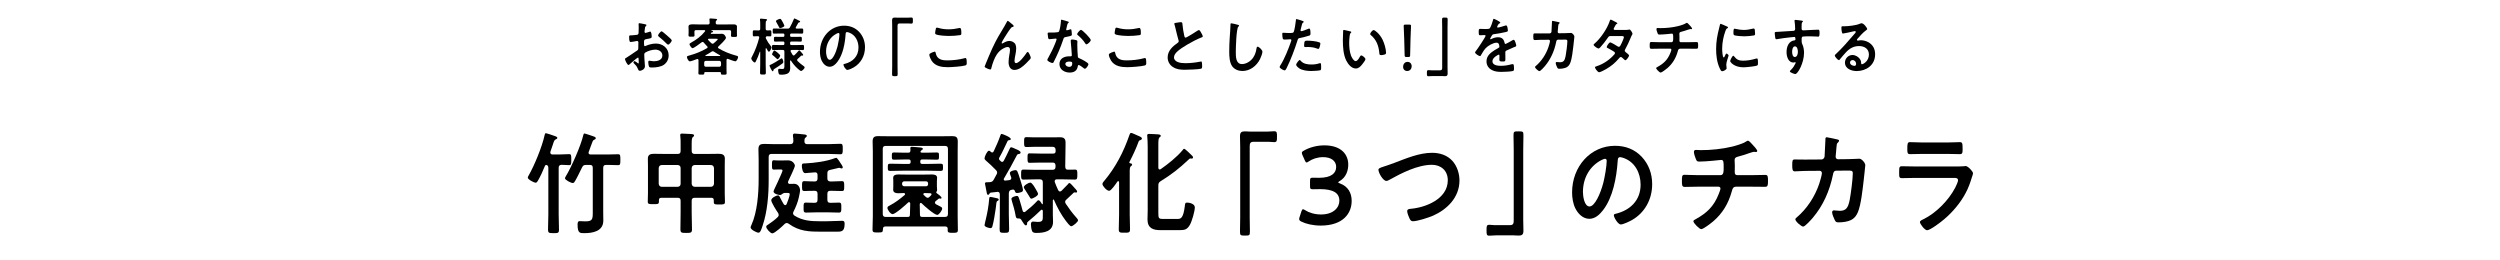 <svg width="720" height="75" viewBox="0 0 720 75" fill="none" xmlns="http://www.w3.org/2000/svg">
<g clip-path="url(#clip0_1684_143561)">
<path d="M534.564 18.36C534.564 17.802 534.112 17.298 533.526 17.298C533.157 17.298 532.806 17.586 532.806 18.018C532.806 18.666 533.609 18.972 534.112 18.972C534.43 18.972 534.564 18.648 534.564 18.36ZM536.12 6.696C536.79 6.696 537.761 8.064 537.761 8.37C537.761 8.496 537.577 8.604 537.393 8.748C536.455 9.45 535.752 10.278 534.965 11.16C534.898 11.232 534.798 11.358 534.798 11.466C534.798 11.61 534.932 11.7 535.082 11.7C535.149 11.7 535.233 11.682 535.3 11.664C535.518 11.61 535.769 11.592 535.986 11.592C536.656 11.592 537.443 11.808 538.045 12.132C539.351 12.852 540.037 14.058 540.037 15.624C540.037 18.81 537.409 20.466 534.714 20.466C533.325 20.466 531.349 19.854 531.349 18.018C531.349 16.776 532.371 15.84 533.492 15.84C534.363 15.84 535.25 16.344 535.719 17.118C535.97 17.532 536.02 17.802 536.02 18.27C536.037 18.396 536.087 18.504 536.221 18.504C536.656 18.504 538.246 17.55 538.246 15.732C538.246 13.986 536.874 13.266 535.417 13.266C533.894 13.266 532.739 13.896 531.667 15.03C531.015 15.714 530.412 16.452 529.809 17.19C529.759 17.262 529.709 17.316 529.625 17.316C529.274 17.316 528.42 16.308 528.42 16.02C528.42 15.804 528.671 15.606 528.822 15.48C530.546 13.878 532.488 11.646 534.028 9.828C534.162 9.684 534.463 9.36 534.463 9.18C534.463 9.018 534.312 8.964 534.178 8.964C534.095 8.964 533.877 9.018 533.777 9.036C533.375 9.144 531.015 9.666 530.747 9.666C530.379 9.666 530.328 8.316 530.328 8.01C530.328 7.596 530.345 7.56 530.847 7.56H531.249C532.32 7.56 534.513 7.308 535.484 6.894C535.668 6.822 535.936 6.696 536.12 6.696Z" fill="black"/>
<path d="M516.952 13.356C516.299 13.356 516.132 14.346 516.132 14.886C516.132 15.426 516.249 16.416 516.918 16.416C517.588 16.416 517.789 15.498 517.789 14.94C517.789 14.382 517.638 13.356 516.952 13.356ZM517.036 5.724C517.421 5.724 517.939 5.832 518.341 5.868C518.743 5.904 519.245 5.958 519.245 6.12C519.245 6.21 519.195 6.264 519.145 6.318C519.028 6.408 518.894 6.552 518.877 7.074C518.86 7.452 518.86 7.848 518.86 8.226C518.86 8.568 519.044 8.748 519.346 8.748C519.48 8.748 520.132 8.694 520.317 8.694C521.137 8.658 522.928 8.55 523.648 8.55C523.916 8.55 524.033 8.658 524.033 9.468C524.033 10.566 523.832 10.548 523.665 10.548C523.43 10.548 522.175 10.458 521.237 10.458C520.936 10.458 519.379 10.476 519.195 10.53C518.961 10.62 518.877 10.872 518.877 11.124V11.754C518.877 12.258 518.894 12.402 519.044 12.69C519.413 13.428 519.563 14.382 519.563 15.21C519.563 18.108 517.772 21.33 517.036 21.33C516.835 21.33 515.479 20.88 515.479 20.556C515.479 20.412 515.763 20.16 515.864 20.052C516.5 19.404 516.651 19.098 517.069 18.306C517.103 18.216 517.153 18.144 517.153 18.036C517.153 17.982 517.102 17.91 517.036 17.91C516.985 17.91 516.952 17.91 516.902 17.928C516.784 17.964 516.634 18.018 516.517 18.018C515.06 18.018 514.525 16.326 514.525 15.012C514.525 13.356 515.194 11.772 516.885 11.61C516.969 11.592 517.086 11.538 517.086 11.394C517.086 10.728 516.969 10.638 516.784 10.638C516.65 10.638 515.88 10.728 515.68 10.746C514.809 10.836 512.65 11.088 511.846 11.268C511.762 11.286 511.679 11.304 511.595 11.304C511.327 11.304 511.31 11.052 511.26 10.818C511.21 10.512 511.126 9.828 511.126 9.522C511.126 9.162 511.277 9.198 512.097 9.162C512.549 9.144 516.483 8.91 516.634 8.874C516.885 8.802 517.002 8.586 517.002 8.316C517.002 7.758 516.935 6.624 516.835 6.084C516.818 6.03 516.818 5.994 516.818 5.94C516.818 5.796 516.902 5.724 517.036 5.724Z" fill="black"/>
<path d="M499.197 16.056C499.297 16.056 499.364 16.146 499.414 16.218C500.134 17.172 500.837 17.478 501.959 17.478C503.214 17.478 504.436 17.262 505.642 16.902C505.725 16.866 505.893 16.83 505.993 16.83C506.261 16.83 506.295 17.262 506.295 18.18C506.295 18.396 506.311 18.72 506.094 18.846C505.625 19.116 502.796 19.386 502.126 19.386C499.414 19.386 498.293 17.874 498.293 17.586C498.293 17.334 498.879 16.056 499.197 16.056ZM499.582 8.262C499.699 8.262 499.883 8.316 500.017 8.352C500.703 8.514 501.507 8.622 502.21 8.622C503.047 8.622 503.934 8.478 504.754 8.262C504.838 8.244 504.955 8.208 505.056 8.208C505.29 8.208 505.357 8.424 505.391 8.64C505.424 8.964 505.457 9.288 505.457 9.612C505.457 9.99 505.458 10.134 505.139 10.206C504.47 10.35 503.03 10.458 502.327 10.458C501.808 10.458 499.749 10.35 499.398 10.098C499.214 9.972 499.23 9.594 499.23 9.396C499.23 8.532 499.314 8.262 499.582 8.262ZM495.564 6.858C495.698 6.858 497.104 7.506 497.339 7.614C497.473 7.668 497.673 7.74 497.673 7.92C497.673 8.028 497.606 8.046 497.439 8.154C497.154 8.316 497.088 8.478 496.92 8.928C496.334 10.53 495.983 12.33 495.983 14.04C495.983 14.382 496.05 16.56 496.435 16.56C496.585 16.56 496.82 16.038 496.887 15.858C496.987 15.624 497.088 15.426 497.238 15.426C497.406 15.426 497.841 15.804 497.841 16.002C497.841 16.164 497.171 17.802 497.171 18.612C497.171 18.792 497.221 19.206 497.238 19.368C497.255 19.458 497.272 19.566 497.272 19.638C497.272 20.088 496.317 20.52 495.966 20.52C495.681 20.52 495.48 20.124 495.263 19.638C494.476 17.928 494.242 16.002 494.242 14.112C494.242 12.006 494.577 10.17 495.095 8.154C495.179 7.848 495.263 7.56 495.313 7.254C495.347 7.092 495.38 6.858 495.564 6.858Z" fill="black"/>
<path d="M477.663 12.15H481.379C481.898 12.15 481.881 11.484 481.881 10.962C481.881 10.044 481.881 9.684 481.479 9.684C481.396 9.684 479.153 9.954 477.964 9.954C477.579 9.954 477.512 9.882 477.378 9.54C477.261 9.27 477.06 8.694 477.06 8.388C477.06 8.154 477.194 8.064 477.395 8.064C477.545 8.064 477.914 8.1 478.182 8.1C479.889 8.1 481.613 7.92 483.287 7.524C483.856 7.38 485.045 7.038 485.53 6.696C485.631 6.642 485.715 6.57 485.815 6.57C485.999 6.57 486.367 7.002 486.501 7.146C486.669 7.326 487.322 8.01 487.322 8.226C487.322 8.352 487.204 8.406 487.104 8.406C487.071 8.406 486.987 8.388 486.937 8.388C486.886 8.37 486.836 8.37 486.786 8.37C486.602 8.37 485.464 8.784 485.179 8.874C484.827 8.982 484.459 9.09 484.108 9.18C483.856 9.252 483.656 9.378 483.656 9.684C483.656 10.026 483.689 10.35 483.689 10.674C483.689 11.016 483.672 11.34 483.672 11.664C483.672 11.934 483.773 12.15 484.057 12.15H486.434C487.204 12.15 487.991 12.114 488.627 12.114C489.046 12.114 489.063 12.348 489.063 13.14C489.063 13.824 489.012 14.04 488.594 14.04C487.874 14.04 487.154 14.022 486.434 14.022H483.923C483.388 14.022 483.304 14.364 483.187 14.814C482.634 16.794 481.68 18.342 480.207 19.62C479.889 19.89 478.6 20.898 478.249 20.898C477.931 20.898 476.976 19.908 476.976 19.62C476.976 19.458 477.194 19.368 477.361 19.278C479.136 18.288 480.291 17.226 481.078 15.21C481.145 15.048 481.362 14.49 481.362 14.328C481.362 14.148 481.228 14.022 481.061 14.022H477.663C476.909 14.022 476.123 14.058 475.57 14.058C475.118 14.058 475.118 13.734 475.118 13.158C475.118 12.402 475.101 12.096 475.537 12.096C475.989 12.096 476.943 12.15 477.663 12.15Z" fill="black"/>
<path d="M465.039 8.622H468.102C468.437 8.622 468.839 8.604 469.124 8.532C469.174 8.514 469.241 8.496 469.291 8.496C469.575 8.496 470.161 9.432 470.161 9.72C470.161 9.828 470.111 9.9 470.061 9.99C469.86 10.314 469.776 10.512 469.642 10.872C469.174 12.024 468.638 13.14 468.052 14.22C467.985 14.328 467.935 14.436 467.935 14.58C467.935 14.814 468.086 14.922 468.236 15.048C468.437 15.21 469.174 15.75 469.174 15.984C469.174 16.29 468.42 17.352 468.102 17.352C468.002 17.352 467.918 17.28 467.851 17.208C467.617 16.992 467.399 16.812 467.165 16.596C467.064 16.506 466.947 16.416 466.797 16.416C466.562 16.416 466.378 16.668 466.227 16.848C465.19 18.09 463.934 19.116 462.578 19.89C462.21 20.106 460.904 20.808 460.553 20.808C460.117 20.808 459.347 19.656 459.347 19.404C459.347 19.188 459.632 19.134 460.067 18.99C461.808 18.396 463.599 17.19 464.855 15.75C464.972 15.624 465.106 15.48 465.106 15.3C465.106 15.12 465.022 15.012 464.905 14.922C464.52 14.652 463.65 14.166 463.231 13.95C463.064 13.878 462.729 13.752 462.729 13.554C462.729 13.302 463.382 12.204 463.75 12.204C464.035 12.204 465.575 13.158 465.909 13.374C466.01 13.428 466.11 13.482 466.227 13.482C466.546 13.482 466.696 13.14 467.148 12.186C467.165 12.132 467.198 12.042 467.249 11.934C467.416 11.556 467.684 10.926 467.684 10.746C467.684 10.368 467.249 10.386 466.998 10.386H463.8C463.398 10.386 463.281 10.53 463.064 10.854C462.511 11.682 461.557 12.906 460.887 13.626C460.753 13.77 460.553 13.968 460.352 13.968C460.05 13.968 458.962 13.212 458.962 12.906C458.962 12.762 459.113 12.636 459.213 12.564C460.887 11.178 462.896 8.244 463.583 6.102C463.633 5.958 463.7 5.652 463.884 5.652C464.018 5.652 464.353 5.832 464.821 6.084C464.972 6.156 465.809 6.552 465.809 6.696C465.809 6.804 465.725 6.858 465.642 6.894C465.39 7.002 465.374 7.056 465.139 7.488C465.072 7.614 464.989 7.776 464.872 7.974C464.821 8.082 464.738 8.226 464.738 8.352C464.738 8.532 464.888 8.604 465.039 8.622Z" fill="black"/>
<path d="M443.663 9.63L446.325 9.612C446.576 9.612 446.777 9.414 446.827 9.144C446.86 8.784 446.944 6.858 446.961 6.426C446.961 6.246 446.944 6.012 447.178 6.012C447.279 6.012 448.752 6.318 448.919 6.372C449.02 6.39 449.171 6.444 449.171 6.57C449.171 6.678 449.053 6.804 448.986 6.876C448.786 7.074 448.802 7.092 448.752 7.65C448.719 7.902 448.618 8.982 448.618 9.162C448.618 9.414 448.786 9.576 449.02 9.576L450.627 9.558C451.112 9.558 452.452 9.486 452.468 9.486C452.837 9.486 453.423 10.17 453.423 10.53C453.423 10.71 453.188 12.708 453.155 13.05C452.987 14.436 452.736 16.938 452.217 18.162C451.765 19.224 451.079 19.566 450.041 19.728C449.723 19.782 449.371 19.8 449.07 19.8C448.735 19.8 448.635 19.728 448.484 19.44C448.334 19.152 448.049 18.486 448.049 18.18C448.049 17.982 448.149 17.856 448.35 17.856C448.518 17.856 448.903 17.928 449.304 17.928C450.292 17.928 450.644 17.442 450.895 16.164C451.079 15.21 451.397 12.798 451.397 11.862C451.397 11.376 451.163 11.412 450.409 11.412L448.719 11.43C448.3 11.43 448.233 11.808 448.183 12.078C447.647 14.706 446.593 17.082 444.902 19.08C444.667 19.35 443.663 20.484 443.362 20.484C443.044 20.484 442.09 19.638 442.09 19.314C442.09 19.17 442.223 19.08 442.324 18.99C443.948 17.622 445.253 15.642 445.956 13.554C446.074 13.212 446.392 12.132 446.392 11.826C446.392 11.61 446.241 11.448 446.04 11.448L443.68 11.466C443.228 11.466 442.223 11.538 442.006 11.538C441.638 11.538 441.587 11.25 441.587 10.548C441.587 9.774 441.621 9.612 441.989 9.612C442.542 9.612 443.111 9.63 443.663 9.63Z" fill="black"/>
<path d="M430.221 5.418C430.372 5.418 432.096 6.246 432.096 6.516C432.096 6.624 431.979 6.696 431.895 6.732C431.627 6.84 431.56 6.93 431.342 7.344C431.292 7.434 431.175 7.65 431.175 7.758C431.175 7.884 431.259 7.938 431.359 7.938C431.694 7.938 432.949 7.56 433.301 7.434C433.418 7.38 433.602 7.326 433.72 7.326C434.004 7.326 434.088 7.614 434.138 7.866C434.188 8.1 434.272 8.586 434.272 8.838C434.272 9.144 433.736 9.216 433.385 9.288C432.33 9.522 431.275 9.72 430.221 9.846C429.953 9.882 429.886 9.918 429.719 10.134C429.618 10.278 429.15 11.052 429.15 11.178C429.15 11.25 429.216 11.304 429.283 11.304C429.384 11.304 429.501 11.25 429.585 11.196C430.154 10.926 430.79 10.728 431.409 10.728C432.481 10.728 433.1 11.214 433.318 12.348C433.351 12.51 433.401 12.654 433.569 12.654C433.77 12.654 435.26 11.79 435.527 11.628C435.645 11.574 435.829 11.448 435.963 11.448C436.281 11.448 436.682 12.834 436.682 13.14C436.682 13.356 436.498 13.428 436.18 13.536C436.113 13.572 436.03 13.59 435.946 13.626C435.276 13.896 434.623 14.202 433.971 14.508C433.669 14.634 433.535 14.742 433.535 15.102V15.336C433.535 15.894 433.552 16.434 433.552 16.992C433.552 17.64 433.468 17.712 432.832 17.712C432.112 17.712 431.811 17.676 431.811 17.208C431.811 16.812 431.845 16.416 431.845 16.038C431.845 15.876 431.794 15.732 431.627 15.732C431.543 15.732 429.819 16.524 429.819 17.64C429.819 18.846 431.443 18.954 432.246 18.954C433.368 18.954 434.272 18.792 435.36 18.504C435.46 18.486 435.578 18.468 435.695 18.468C435.912 18.468 436.03 18.666 436.03 19.692C436.03 20.232 436.013 20.376 435.645 20.466C435.008 20.628 433.15 20.7 432.431 20.7C431.476 20.7 430.673 20.646 429.786 20.232C428.764 19.746 428.112 18.882 428.112 17.658C428.112 16.038 429.334 15.156 430.489 14.418C430.824 14.202 431.175 14.004 431.527 13.824C431.694 13.734 431.828 13.626 431.828 13.41C431.828 13.284 431.778 13.032 431.744 12.906C431.66 12.51 431.393 12.294 431.008 12.294C430.07 12.294 428.53 13.158 427.877 13.878C427.392 14.4 426.823 15.336 426.471 15.984C426.421 16.074 426.354 16.164 426.237 16.164C425.935 16.164 424.814 15.444 424.814 15.12C424.814 14.976 424.948 14.832 425.031 14.724C425.416 14.274 427.844 10.656 427.844 10.314C427.844 10.152 427.71 10.098 427.476 10.098C427.208 10.098 426.823 10.152 426.304 10.152C425.935 10.152 425.868 10.062 425.868 9.144C425.868 8.424 425.935 8.316 426.354 8.316C426.639 8.316 427.074 8.352 427.559 8.352H428.045C428.48 8.352 428.932 8.334 429.083 8.118C429.367 7.722 429.869 6.318 429.987 5.796C430.02 5.598 430.053 5.418 430.221 5.418Z" fill="black"/>
<path d="M415.35 21.906H412.487C412.086 21.906 411.717 21.96 411.383 21.96C410.947 21.96 410.947 21.708 410.947 21.132C410.947 20.448 410.931 20.196 411.399 20.196C411.684 20.196 411.968 20.25 412.253 20.25H414.747C415.283 20.25 415.35 19.962 415.35 19.458V7.992C415.35 7.236 415.316 6.48 415.316 5.724C415.316 5.076 415.4 5.058 416.12 5.058C416.89 5.058 416.923 5.094 416.923 5.778C416.923 6.516 416.89 7.254 416.89 7.992V19.386C416.89 19.98 416.923 20.556 416.923 21.15C416.923 21.78 416.689 21.942 416.137 21.942C415.869 21.942 415.601 21.906 415.35 21.906Z" fill="black"/>
<path d="M405.604 16.416H405.052C404.633 16.416 404.55 16.326 404.533 15.876L404.416 11.322C404.382 10.242 404.265 7.83 404.265 7.47C404.265 7.164 404.365 7.092 404.734 7.092H405.906C406.274 7.092 406.374 7.164 406.374 7.47C406.374 7.83 406.257 10.242 406.224 11.43L406.123 15.876C406.106 16.326 406.023 16.416 405.604 16.416ZM405.387 17.82C406.056 17.82 406.558 18.324 406.558 19.062C406.558 19.8 406.106 20.448 405.253 20.448C404.583 20.448 404.098 19.962 404.098 19.26C404.098 18.468 404.566 17.82 405.387 17.82Z" fill="black"/>
<path d="M394.61 9.792C394.61 9.45 395.279 8.658 395.614 8.658C395.982 8.658 397.388 9.792 398.192 11.448C398.661 12.402 399.18 14.112 399.18 15.192C399.18 15.534 399.012 15.624 398.728 15.714C398.46 15.804 398.075 15.876 397.79 15.876C397.254 15.876 397.271 15.624 397.238 15.192C397.037 13.086 396.351 11.376 394.76 10.062C394.66 9.99 394.61 9.918 394.61 9.792ZM387.06 8.622C387.277 8.622 388.516 8.964 388.801 9.018C388.935 9.054 389.169 9.09 389.169 9.27C389.169 9.378 389.102 9.414 389.002 9.504C388.767 9.702 388.751 10.062 388.7 10.368C388.617 10.998 388.566 11.628 388.566 12.276C388.566 13.482 388.667 14.904 389.102 16.038C389.303 16.542 389.855 17.604 390.441 17.604C390.91 17.604 391.395 16.812 391.596 16.416C391.697 16.236 391.831 15.966 392.048 15.966C392.4 15.966 393.254 16.704 393.254 17.028C393.254 17.37 392.5 18.306 392.266 18.594C391.781 19.188 391.262 19.728 390.475 19.728C389.236 19.728 388.265 18.522 387.713 17.424C386.876 15.732 386.742 13.464 386.742 11.556C386.742 11.268 386.792 8.982 386.825 8.82C386.842 8.676 386.943 8.622 387.06 8.622Z" fill="black"/>
<path d="M374.327 17.28C374.445 17.28 374.562 17.442 374.629 17.532C375.365 18.414 376.638 18.576 377.659 18.576C378.529 18.576 379.216 18.486 380.036 18.216C380.086 18.198 380.153 18.18 380.203 18.18C380.488 18.18 380.488 18.594 380.488 19.314C380.488 19.674 380.504 20.088 380.304 20.214C380.002 20.358 378.111 20.448 377.692 20.448C376.587 20.448 375.047 20.304 374.11 19.638C373.842 19.44 373.29 18.99 373.29 18.612C373.29 18.342 374.06 17.28 374.327 17.28ZM375.583 13.158C375.583 11.61 375.884 11.718 376.671 11.718C377.558 11.718 379.199 11.88 380.036 12.222C380.186 12.276 380.27 12.384 380.27 12.582C380.27 12.852 380.069 13.59 379.952 13.842C379.885 14.004 379.818 14.076 379.651 14.076C379.534 14.076 379.416 14.04 379.299 13.986C378.462 13.644 377.542 13.536 376.638 13.536C376.42 13.536 376.219 13.554 376.001 13.554C375.667 13.554 375.583 13.464 375.583 13.158ZM373.39 5.49C373.541 5.49 374.646 5.85 374.863 5.922C375.014 5.976 375.483 6.102 375.483 6.3C375.483 6.39 375.382 6.444 375.332 6.48C375.081 6.642 375.064 6.714 374.947 7.11C374.897 7.308 374.545 8.622 374.545 8.712C374.545 8.874 374.662 8.982 374.796 8.982C375.097 8.982 376.403 8.46 376.738 8.316C376.855 8.262 376.972 8.226 377.09 8.226C377.424 8.226 377.424 9.324 377.424 9.594C377.424 9.9 377.391 10.152 377.106 10.242C376.286 10.53 375.215 10.764 374.361 10.944C373.875 11.052 373.825 11.142 373.675 11.646C372.921 14.076 371.683 17.352 370.561 19.584C370.343 20.016 370.209 20.268 369.958 20.268C369.69 20.268 368.535 19.692 368.535 19.296C368.535 19.116 368.72 18.846 368.82 18.702C369.875 17.082 371.13 13.95 371.783 12.042C371.816 11.934 371.917 11.664 371.917 11.574C371.917 11.394 371.783 11.304 371.616 11.304C371.381 11.304 370.645 11.394 370.126 11.394C369.791 11.394 369.523 11.412 369.423 11.07C369.356 10.836 369.289 10.026 369.289 9.756C369.289 9.558 369.339 9.432 369.54 9.432C369.69 9.432 370.394 9.504 371.113 9.504C372.185 9.504 372.436 9.486 372.586 9.216C372.787 8.856 373.189 6.462 373.206 5.94C373.223 5.67 373.223 5.49 373.39 5.49Z" fill="black"/>
<path d="M354.623 6.714C354.907 6.714 356.18 7.038 356.515 7.146C356.632 7.164 356.849 7.236 356.849 7.398C356.849 7.524 356.749 7.578 356.648 7.668C356.063 8.136 355.912 13.842 355.912 14.868C355.912 16.272 355.878 18.45 357.686 18.45C358.892 18.45 360.097 17.694 360.833 16.704C361.386 15.93 361.721 15.012 361.855 14.04C361.905 13.752 361.938 13.446 362.189 13.446C362.558 13.446 363.579 14.364 363.579 14.904C363.579 15.408 363.127 16.542 362.892 17.01C361.888 19.026 359.98 20.448 357.803 20.448C356.699 20.448 355.544 20.016 354.857 19.062C354.104 17.982 354.02 16.236 354.02 14.922C354.02 13.5 354.07 12.078 354.171 10.656C354.221 9.828 354.372 8.1 354.372 7.362V7.164C354.372 6.894 354.389 6.714 354.623 6.714Z" fill="black"/>
<path d="M338.193 6.84C338.193 6.57 338.745 6.57 339.281 6.48C339.532 6.444 339.817 6.39 340.084 6.39C340.553 6.39 340.52 6.66 340.553 7.074C340.653 8.154 340.838 9.234 341.072 10.296C341.122 10.53 341.172 10.836 341.457 10.836C341.758 10.836 344.437 9.144 344.872 8.838C345.006 8.766 345.157 8.658 345.307 8.658C345.525 8.658 345.809 9.198 345.91 9.378C346.044 9.612 346.395 10.224 346.395 10.476C346.395 10.656 346.211 10.71 346.077 10.764C344.872 11.196 343.081 12.168 341.942 12.834C341.055 13.356 339.632 14.238 338.929 14.958C338.494 15.408 338.109 15.894 338.109 16.578C338.109 17.226 338.695 17.676 339.214 17.874C339.917 18.144 340.704 18.198 341.44 18.198C342.846 18.198 344.453 18 345.809 17.73C345.86 17.712 345.91 17.712 345.96 17.712C346.194 17.712 346.211 18.45 346.211 18.828V19.044C346.211 19.512 346.194 19.71 345.86 19.8C345.224 19.98 342.06 20.088 341.256 20.088C340.017 20.088 338.929 20.016 337.824 19.314C336.887 18.738 336.284 17.73 336.284 16.542C336.284 14.58 337.791 13.302 339.18 12.33C339.348 12.204 339.465 12.078 339.465 11.862C339.465 11.718 339.448 11.646 339.398 11.538C339.197 10.89 338.728 8.982 338.561 8.244C338.461 7.83 338.377 7.434 338.243 7.056C338.226 6.984 338.193 6.912 338.193 6.84Z" fill="black"/>
<path d="M319.34 15.732C319.34 15.282 320.847 14.868 320.863 14.868C321.081 14.868 321.131 15.03 321.165 15.21C321.516 17.118 322.939 17.388 324.513 17.388C326.12 17.388 327.944 17.19 329.501 16.758C329.568 16.74 329.685 16.704 329.752 16.704C330.003 16.704 330.121 17.01 330.121 18.18C330.121 18.522 330.037 18.738 329.719 18.846C328.832 19.134 325.701 19.35 324.697 19.35C322.956 19.35 321.081 19.116 319.993 17.478C319.742 17.082 319.34 16.218 319.34 15.732ZM321.014 9.522C321.014 9.306 321.098 8.838 321.148 8.586C321.198 8.28 321.232 7.956 321.55 7.956C321.684 7.956 321.901 8.028 322.035 8.064C322.956 8.334 323.91 8.442 324.881 8.442C325.902 8.442 326.906 8.316 327.911 8.082C327.961 8.064 328.061 8.046 328.128 8.046C328.547 8.046 328.564 8.856 328.564 9.594C328.564 10.026 328.48 10.062 328.095 10.134C327.174 10.278 326.002 10.35 325.065 10.35C324.144 10.35 322.069 10.26 321.248 9.9C321.098 9.828 321.014 9.72 321.014 9.522Z" fill="black"/>
<path d="M307.948 17.73C307.547 17.73 306.827 17.838 306.827 18.414C306.827 18.972 307.496 19.26 307.932 19.26C308.534 19.26 308.802 18.918 308.802 18.288C308.802 17.928 308.785 17.73 307.948 17.73ZM308.769 11.376C309.087 11.376 309.656 11.484 309.957 11.556C310.141 11.61 310.292 11.718 310.292 11.934C310.292 11.97 310.258 12.51 310.258 12.888C310.258 13.41 310.342 16.002 310.426 16.38C310.476 16.65 310.694 16.722 310.945 16.83C310.995 16.848 311.062 16.884 311.112 16.902C311.497 17.064 313.472 18.054 313.472 18.486C313.472 18.774 312.853 19.8 312.435 19.8C312.267 19.8 312.117 19.638 311.999 19.548C311.748 19.35 310.928 18.72 310.66 18.72C310.476 18.72 310.409 18.972 310.392 19.134C310.191 20.448 309.204 20.898 308.065 20.898C306.71 20.898 305.119 20.124 305.119 18.45C305.119 16.794 306.576 16.218 307.898 16.218H308.333C308.534 16.218 308.685 16.128 308.685 15.912C308.685 15.336 308.434 12.726 308.384 12.024C308.384 11.934 308.367 11.862 308.367 11.772C308.367 11.484 308.517 11.376 308.769 11.376ZM311.33 8.604C311.748 8.604 314.142 11.07 314.142 11.538C314.142 11.97 313.188 12.78 312.887 12.78C312.719 12.78 312.602 12.582 312.518 12.456C311.999 11.61 311.179 10.746 310.426 10.134C310.359 10.08 310.208 9.972 310.208 9.846C310.208 9.594 310.978 8.604 311.33 8.604ZM305.705 5.67C305.889 5.67 307.279 6.102 307.547 6.192C307.63 6.228 307.814 6.282 307.814 6.408C307.814 6.534 307.697 6.606 307.547 6.732C307.413 6.858 307.295 7.488 307.245 7.686C307.195 7.83 307.061 8.406 307.061 8.496C307.061 8.622 307.128 8.73 307.245 8.73C307.362 8.73 308.049 8.514 308.199 8.46C308.25 8.442 308.317 8.424 308.367 8.424C308.568 8.424 308.584 8.748 308.618 8.964C308.651 9.216 308.702 9.666 308.702 9.918C308.702 10.314 308.501 10.35 306.961 10.656C306.358 10.764 306.375 10.89 306.174 11.484C305.437 13.698 304.483 15.84 303.445 17.892C303.345 18.072 303.295 18.144 303.11 18.144C302.742 18.144 301.621 17.622 301.621 17.244C301.621 17.082 301.838 16.74 301.922 16.596C302.608 15.39 303.412 13.734 303.914 12.438C303.998 12.24 304.299 11.484 304.299 11.34C304.299 11.232 304.215 11.106 304.065 11.106C303.931 11.106 302.642 11.286 302.257 11.286C301.972 11.286 301.905 11.124 301.838 10.71C301.805 10.494 301.721 9.846 301.721 9.666C301.721 9.432 301.838 9.378 302.022 9.378H302.792C303.362 9.378 303.947 9.36 304.517 9.288C304.734 9.252 304.885 9.234 305.019 9C305.27 8.55 305.554 6.552 305.554 5.976C305.554 5.85 305.554 5.67 305.705 5.67Z" fill="black"/>
<path d="M283.874 18.396C284.494 16.884 285.113 15.372 285.799 13.878C287.038 11.232 287.825 9.954 289.298 7.524C289.549 7.092 289.767 6.714 289.984 6.282C290.035 6.192 290.118 6.012 290.236 6.012C290.386 6.012 291.006 6.552 291.173 6.696C291.34 6.822 291.943 7.272 291.943 7.47C291.943 7.668 291.792 7.74 291.642 7.758C291.458 7.794 291.34 7.848 291.206 7.992C290.872 8.388 290.436 9.036 290.152 9.468C289.917 9.81 288.461 12.096 288.461 12.348C288.461 12.438 288.545 12.528 288.628 12.528C288.729 12.528 288.846 12.456 288.93 12.402C289.482 12.078 290.068 11.79 290.704 11.79C291.374 11.79 292.194 12.168 292.479 12.852C292.613 13.194 292.663 13.608 292.663 13.986C292.663 14.58 292.546 15.156 292.445 15.732C292.345 16.218 292.177 17.028 292.177 17.496C292.177 17.802 292.278 18.18 292.613 18.18C293.55 18.18 295.14 16.002 295.659 15.21C295.743 15.102 295.86 14.958 295.994 14.958C296.295 14.958 296.865 16.38 296.865 16.632C296.865 16.776 296.764 16.92 296.68 17.028C296.295 17.442 295.91 17.856 295.509 18.252C294.588 19.152 293.45 20.142 292.144 20.142C290.955 20.142 290.47 19.044 290.47 17.91C290.47 17.208 290.57 16.506 290.687 15.822C290.771 15.336 290.872 14.85 290.872 14.364C290.872 13.896 290.721 13.536 290.236 13.536C289.75 13.536 289.198 13.788 288.796 14.04C288.093 14.454 287.557 14.976 287.088 15.678C286.419 16.65 285.833 18.288 285.548 19.458C285.498 19.692 285.465 20.016 285.18 20.016C284.912 20.016 283.573 19.494 283.573 19.188C283.573 19.17 283.858 18.432 283.874 18.396Z" fill="black"/>
<path d="M267.643 15.732C267.643 15.282 269.149 14.868 269.166 14.868C269.384 14.868 269.434 15.03 269.467 15.21C269.819 17.118 271.242 17.388 272.815 17.388C274.423 17.388 276.247 17.19 277.804 16.758C277.871 16.74 277.988 16.704 278.055 16.704C278.306 16.704 278.423 17.01 278.423 18.18C278.423 18.522 278.34 18.738 278.022 18.846C277.134 19.134 274.004 19.35 273 19.35C271.259 19.35 269.384 19.116 268.296 17.478C268.045 17.082 267.643 16.218 267.643 15.732ZM269.317 9.522C269.317 9.306 269.401 8.838 269.451 8.586C269.501 8.28 269.534 7.956 269.852 7.956C269.986 7.956 270.204 8.028 270.338 8.064C271.259 8.334 272.213 8.442 273.184 8.442C274.205 8.442 275.209 8.316 276.214 8.082C276.264 8.064 276.364 8.046 276.431 8.046C276.85 8.046 276.867 8.856 276.867 9.594C276.867 10.026 276.783 10.062 276.398 10.134C275.477 10.278 274.305 10.35 273.368 10.35C272.447 10.35 270.371 10.26 269.551 9.9C269.4 9.828 269.317 9.72 269.317 9.522Z" fill="black"/>
<path d="M258.509 5.094H261.372C261.757 5.094 262.125 5.04 262.46 5.04C262.928 5.04 262.912 5.31 262.912 5.904C262.912 6.57 262.912 6.804 262.443 6.804C262.158 6.804 261.874 6.75 261.606 6.75H259.095C258.559 6.75 258.492 7.038 258.492 7.542V19.008C258.492 19.746 258.526 20.502 258.526 21.24C258.526 21.924 258.459 21.942 257.722 21.942C256.969 21.942 256.919 21.906 256.919 21.222C256.919 20.484 256.952 19.746 256.952 19.008V7.614C256.952 7.02 256.919 6.444 256.919 5.85C256.919 5.22 257.153 5.058 257.722 5.058C257.973 5.058 258.241 5.094 258.509 5.094Z" fill="black"/>
<path d="M241.487 9.504C241.353 9.504 241.051 9.63 240.917 9.702C239.009 10.674 237.904 12.6 237.904 14.886C237.904 15.552 238.122 17.226 238.976 17.226C239.813 17.226 240.75 15.174 241.219 13.338C241.436 12.474 241.754 10.692 241.754 9.828C241.754 9.648 241.671 9.504 241.487 9.504ZM243.094 7.398C244.734 7.398 246.241 7.92 247.429 9.18C248.551 10.386 249.12 11.898 249.12 13.608C249.12 16.11 247.898 18.252 245.856 19.422C245.471 19.638 244.433 20.142 244.031 20.142C243.596 20.142 242.909 19.026 242.909 18.63C242.909 18.45 243.161 18.414 243.328 18.378C245.521 17.82 247.245 16.272 247.245 13.698C247.245 11.772 246.308 10.044 244.567 9.396C244.416 9.342 244.081 9.234 243.931 9.234C243.546 9.234 243.546 9.63 243.529 9.936C243.345 12.564 242.759 15.768 241.152 17.838C240.599 18.558 239.863 19.224 238.942 19.224C237.921 19.224 237.117 18.432 236.665 17.514C236.297 16.776 236.146 15.804 236.146 14.958C236.146 10.746 239.143 7.398 243.094 7.398Z" fill="black"/>
<path d="M225.589 17.838C225.589 18.09 225.472 18.18 225.304 18.306C224.551 18.882 223.898 19.296 223.078 19.818C222.793 19.998 222.76 20.034 222.743 20.286C222.743 20.394 222.643 20.538 222.542 20.538C222.291 20.538 221.622 19.062 221.622 18.9C221.622 18.792 221.705 18.738 221.789 18.702C222.492 18.432 224.216 17.388 224.903 16.902C224.97 16.866 225.036 16.794 225.103 16.794C225.371 16.794 225.589 17.514 225.589 17.838ZM224.702 16.002C224.702 16.236 224.216 17.046 223.948 17.046C223.831 17.046 223.731 16.938 223.53 16.758C223.212 16.47 222.86 16.11 222.475 15.84C222.392 15.786 222.358 15.75 222.358 15.642C222.358 15.462 222.777 14.544 223.028 14.544C223.145 14.544 223.446 14.778 223.664 14.94C223.731 14.976 223.781 15.03 223.814 15.048C224.015 15.228 224.702 15.786 224.702 16.002ZM225.907 7.434C225.907 7.74 224.886 8.1 224.668 8.1C224.501 8.1 224.4 7.92 224.199 7.506C224.066 7.236 223.865 6.858 223.58 6.372C223.547 6.3 223.463 6.174 223.463 6.102C223.463 5.778 224.484 5.418 224.685 5.418C224.919 5.418 225.17 5.904 225.438 6.39C225.673 6.84 225.907 7.29 225.907 7.434ZM228.251 15.768C228.334 15.876 228.418 15.984 228.569 15.984C228.686 15.984 228.753 15.93 228.853 15.84C229.238 15.462 229.623 15.084 229.975 14.652C230.025 14.598 230.109 14.49 230.192 14.49C230.276 14.49 230.393 14.616 230.577 14.832C230.695 14.976 230.845 15.156 230.979 15.3C231.18 15.534 231.331 15.696 231.331 15.84C231.331 15.948 231.247 16.02 231.163 16.02C231.13 16.02 231.08 16.002 231.063 16.002C231.013 15.984 230.962 15.984 230.929 15.984C230.845 15.984 230.745 16.02 230.695 16.074C230.36 16.416 230.075 16.686 229.74 16.956C229.657 17.046 229.573 17.136 229.573 17.28C229.573 17.406 229.64 17.496 229.707 17.586C230.226 18.072 230.711 18.522 231.297 18.918C231.448 19.026 231.732 19.188 231.732 19.404C231.732 19.746 231.029 20.448 230.695 20.448C230.51 20.448 229.841 19.872 229.673 19.71C228.987 19.098 228.301 18.27 227.799 17.46C227.765 17.424 227.732 17.388 227.681 17.388C227.598 17.388 227.564 17.478 227.547 17.568V18.648C227.547 18.954 227.581 19.26 227.581 19.566C227.581 20.088 227.481 20.682 227.079 21.006C226.51 21.474 225.622 21.51 224.936 21.51C224.735 21.51 224.417 21.51 224.3 21.276C224.183 21.042 224.099 20.502 224.099 20.232C224.099 19.98 224.216 19.818 224.451 19.818C224.518 19.818 224.651 19.818 224.735 19.836C224.919 19.854 225.103 19.872 225.237 19.872C225.89 19.872 225.907 19.674 225.907 18.774V14.886C225.907 14.526 225.773 14.382 225.438 14.382H224.467C223.881 14.382 223.279 14.418 222.693 14.418C222.308 14.418 222.325 14.184 222.325 13.68C222.325 13.14 222.325 12.942 222.71 12.942C223.296 12.942 223.881 12.978 224.467 12.978H225.505C225.79 12.978 225.907 12.852 225.907 12.564V12.384C225.907 12.078 225.79 11.952 225.505 11.952H224.903C224.35 11.952 223.798 11.988 223.245 11.988C222.877 11.988 222.894 11.754 222.894 11.286C222.894 10.8 222.877 10.602 223.262 10.602C223.814 10.602 224.35 10.62 224.903 10.62H225.505C225.79 10.62 225.907 10.494 225.907 10.206V10.062C225.907 9.774 225.79 9.648 225.505 9.648H224.702C224.116 9.648 223.513 9.684 222.911 9.684C222.525 9.684 222.542 9.486 222.542 8.928C222.542 8.388 222.542 8.208 222.911 8.208C223.513 8.208 224.116 8.244 224.702 8.244H226.811C227.146 8.244 227.296 8.19 227.481 7.884C227.832 7.308 228.334 6.228 228.585 5.598C228.636 5.454 228.669 5.31 228.82 5.31C228.903 5.31 229.891 5.814 230.058 5.904C230.293 6.012 230.444 6.084 230.444 6.228C230.444 6.39 230.31 6.408 230.092 6.462C229.992 6.48 229.925 6.57 229.874 6.66C229.623 7.038 229.422 7.452 229.205 7.848C229.171 7.902 229.155 7.938 229.155 8.01C229.155 8.172 229.288 8.226 229.422 8.244C229.941 8.244 230.444 8.208 230.962 8.208C231.347 8.208 231.331 8.424 231.331 8.946C231.331 9.468 231.347 9.684 230.962 9.684C230.36 9.684 229.757 9.648 229.155 9.648H227.949C227.665 9.648 227.547 9.774 227.547 10.062V10.206C227.547 10.494 227.665 10.62 227.949 10.62H228.937C229.473 10.62 230.025 10.602 230.561 10.602C230.946 10.602 230.929 10.8 230.929 11.286C230.929 11.772 230.946 11.988 230.577 11.988C230.025 11.988 229.489 11.952 228.937 11.952H227.949C227.665 11.952 227.547 12.096 227.547 12.384V12.564C227.547 12.852 227.665 12.978 227.949 12.978H229.422C230.025 12.978 230.611 12.942 231.197 12.942C231.582 12.942 231.565 13.176 231.565 13.68C231.565 14.202 231.582 14.418 231.197 14.418C230.611 14.418 230.008 14.382 229.422 14.382H227.999C227.849 14.4 227.681 14.454 227.681 14.652C227.681 14.742 227.715 14.832 227.748 14.904C227.899 15.21 228.066 15.498 228.251 15.768ZM220.584 11.088C220.969 11.88 221.488 12.672 222.04 13.32C222.107 13.41 222.207 13.518 222.207 13.644C222.207 13.896 221.722 14.904 221.454 14.904C221.22 14.904 220.885 14.202 220.751 13.95C220.718 13.914 220.684 13.878 220.634 13.878C220.55 13.878 220.533 13.95 220.517 14.022V18.432C220.517 19.26 220.567 20.106 220.567 20.934C220.567 21.456 220.4 21.474 219.747 21.474C219.077 21.474 218.893 21.474 218.893 20.934C218.893 20.106 218.943 19.26 218.943 18.432V14.958C218.943 14.868 218.893 14.868 218.876 14.868C218.843 14.868 218.826 14.886 218.809 14.922C218.525 15.786 218.123 16.848 217.704 17.64C217.637 17.784 217.537 18 217.353 18C217.035 18 216.365 17.19 216.365 16.848C216.365 16.668 216.499 16.452 216.583 16.29C217.47 14.634 218.173 12.744 218.642 10.89C218.642 10.854 218.659 10.818 218.659 10.764C218.659 10.512 218.474 10.422 218.274 10.422C217.855 10.404 217.403 10.476 217.135 10.476C216.784 10.476 216.8 10.206 216.8 9.612C216.8 8.982 216.784 8.73 217.135 8.73C217.403 8.73 217.889 8.766 218.357 8.766H218.474C218.809 8.766 218.943 8.622 218.943 8.262V7.074C218.943 6.606 218.943 6.138 218.876 5.76V5.58C218.876 5.4 219.01 5.364 219.161 5.364C219.378 5.364 220.266 5.454 220.517 5.49C220.651 5.508 220.918 5.508 220.918 5.724C220.918 5.85 220.835 5.886 220.701 5.994C220.533 6.12 220.517 6.444 220.517 7.038V8.262C220.517 8.604 220.634 8.73 220.969 8.766C221.086 8.766 221.755 8.73 221.822 8.73C222.191 8.73 222.157 9 222.157 9.594C222.157 10.188 222.191 10.476 221.822 10.476C221.672 10.476 221.17 10.44 220.935 10.44C220.684 10.44 220.55 10.584 220.533 10.872C220.533 10.962 220.55 10.998 220.584 11.088Z" fill="black"/>
<path d="M203.258 19.224H207.192C207.476 19.188 207.627 19.026 207.66 18.72V18.036C207.627 17.73 207.476 17.568 207.192 17.532H203.258C202.973 17.568 202.806 17.73 202.806 18.036V18.72C202.806 19.026 202.973 19.188 203.258 19.224ZM205.652 14.904C205.534 14.832 205.417 14.76 205.283 14.76C205.149 14.76 205.032 14.814 204.932 14.886C204.363 15.264 203.793 15.606 203.208 15.912C203.174 15.93 203.141 15.966 203.141 16.02C203.141 16.092 203.208 16.128 203.258 16.128H207.326C207.376 16.11 207.426 16.074 207.426 16.02C207.426 15.966 207.393 15.93 207.359 15.912C206.74 15.588 206.237 15.282 205.652 14.904ZM204.882 12.438C204.999 12.528 205.099 12.6 205.25 12.6C205.384 12.6 205.484 12.528 205.585 12.438C205.769 12.294 206.723 11.466 206.723 11.286C206.723 11.178 206.489 11.16 206.221 11.16H204.128C204.028 11.178 203.911 11.214 203.911 11.358C203.911 11.43 203.927 11.484 203.978 11.538C204.245 11.862 204.563 12.15 204.882 12.438ZM203.04 9.036C203.074 8.982 203.09 8.946 203.09 8.874C203.09 8.73 202.973 8.676 202.856 8.676H200.462C200.127 8.676 199.993 8.82 199.993 9.162V9.468C199.993 9.702 200.027 10.026 200.027 10.206C200.027 10.602 199.692 10.566 199.156 10.566C198.571 10.566 198.286 10.584 198.286 10.188C198.286 10.008 198.319 9.702 198.319 9.468V8.604C198.319 8.226 198.286 7.902 198.286 7.722C198.286 7.11 198.738 7.002 199.558 7.002C199.977 7.002 200.479 7.038 201.065 7.038H203.927C204.245 7.038 204.363 6.894 204.379 6.552C204.379 6.264 204.363 6.012 204.329 5.724C204.312 5.67 204.312 5.598 204.312 5.544C204.312 5.328 204.48 5.31 204.63 5.31C204.965 5.31 205.702 5.382 206.053 5.418C206.187 5.436 206.522 5.436 206.522 5.652C206.522 5.778 206.422 5.814 206.321 5.904C206.12 6.066 206.137 6.318 206.12 6.57C206.137 6.912 206.288 7.038 206.589 7.038H209.468C210.054 7.038 210.657 7.02 211.243 7.02C211.678 7.02 212.247 7.074 212.247 7.704C212.247 7.848 212.23 8.244 212.23 8.604V9.54C212.23 9.684 212.247 9.9 212.247 10.044C212.264 10.098 212.264 10.188 212.264 10.26C212.264 10.674 211.963 10.638 211.393 10.638C210.858 10.638 210.523 10.674 210.523 10.278C210.523 10.062 210.556 9.774 210.556 9.54V9.162C210.556 8.82 210.422 8.676 210.088 8.676H204.898C204.831 8.676 204.831 8.712 204.831 8.73C204.831 8.766 204.865 8.784 204.882 8.784C205.066 8.856 205.367 8.946 205.367 9.126C205.367 9.252 205.2 9.306 205.099 9.324C204.932 9.342 204.898 9.342 204.748 9.522C204.731 9.558 204.714 9.576 204.714 9.63C204.714 9.72 204.798 9.756 204.865 9.756H206.489C206.974 9.756 207.459 9.738 207.945 9.738C208.748 9.738 209.083 10.764 209.083 10.89C209.083 11.34 207.292 13.032 206.907 13.392C206.823 13.464 206.773 13.536 206.773 13.644C206.773 13.77 206.84 13.86 206.941 13.914C208.481 14.832 210.171 15.516 211.896 15.984C212.197 16.056 212.582 16.128 212.582 16.434C212.582 16.668 212.197 17.658 211.778 17.658C211.46 17.658 210.054 17.118 209.669 16.974C209.619 16.956 209.585 16.938 209.518 16.938C209.318 16.938 209.251 17.118 209.234 17.298V20.124C209.234 20.448 209.267 20.862 209.267 21.15C209.267 21.51 209.05 21.51 208.447 21.51C207.861 21.51 207.627 21.528 207.627 21.168V21.078C207.627 20.844 207.526 20.754 207.326 20.754H203.141C202.923 20.754 202.839 20.844 202.823 21.078C202.823 21.096 202.839 21.114 202.839 21.15C202.839 21.51 202.571 21.492 201.969 21.492C201.366 21.492 201.132 21.492 201.132 21.132C201.132 20.934 201.165 20.43 201.165 20.106V17.316C201.149 17.136 201.065 16.992 200.881 16.992C200.814 16.992 200.797 16.992 200.73 17.01C200.362 17.154 198.989 17.676 198.688 17.676C198.252 17.676 197.834 16.722 197.834 16.416C197.834 16.128 198.186 16.074 198.704 15.93C200.462 15.444 202.019 14.796 203.609 13.878C203.71 13.806 203.793 13.734 203.793 13.59C203.793 13.482 203.726 13.41 203.659 13.32C203.325 12.996 203.007 12.654 202.705 12.276C202.605 12.168 202.504 12.078 202.354 12.078C202.253 12.078 202.17 12.132 202.069 12.186C201.667 12.51 199.826 13.878 199.441 13.878C199.156 13.878 198.571 12.996 198.571 12.726C198.571 12.528 198.822 12.402 199.039 12.276C200.529 11.466 201.935 10.422 203.04 9.036Z" fill="black"/>
<path d="M191.785 9.954C191.919 10.062 192.053 10.188 192.187 10.296C192.639 10.674 193.476 11.43 193.476 11.628C193.476 11.97 192.756 12.852 192.421 12.852C192.287 12.852 192.153 12.726 192.053 12.636C191.35 11.916 190.613 11.25 189.826 10.62C189.709 10.53 189.525 10.386 189.525 10.188C189.525 9.918 190.262 9.018 190.529 9.018C190.73 9.018 191.417 9.63 191.785 9.954ZM183.917 17.082C183.9 16.758 183.9 16.578 183.733 16.578C183.532 16.578 181.54 18.306 181.256 18.576C181.189 18.63 181.088 18.72 181.004 18.72C180.67 18.72 180 17.37 180 17.01C180 16.812 180.184 16.758 180.385 16.632C181.322 16.056 182.21 15.408 183.13 14.796C183.767 14.382 183.833 14.364 183.833 13.806V13.194C183.833 12.924 183.85 12.654 183.85 12.384V12.204C183.85 11.97 183.7 11.79 183.482 11.79C183.448 11.79 183.415 11.808 183.381 11.808C183.063 11.88 181.925 12.096 181.674 12.096C181.456 12.096 181.189 12.078 181.189 10.764C181.189 10.278 181.222 10.206 181.54 10.188C182.059 10.17 182.645 10.134 183.164 10.062C183.381 10.044 183.633 10.026 183.783 9.846C183.917 9.684 183.917 9.504 183.917 9.306C183.934 8.802 183.951 8.298 183.951 7.794C183.951 7.434 183.917 7.02 183.917 6.948C183.917 6.804 183.967 6.678 184.135 6.678C184.386 6.678 185.507 6.93 185.842 7.002C185.943 7.02 186.177 7.074 186.177 7.236C186.177 7.344 186.077 7.452 186.01 7.524C185.759 7.74 185.742 7.956 185.692 8.514C185.675 8.622 185.658 8.766 185.641 8.928C185.641 9 185.625 9.108 185.625 9.18C185.625 9.342 185.759 9.486 185.909 9.486C186.026 9.486 186.796 9.234 186.964 9.18C187.048 9.144 187.165 9.09 187.248 9.09C187.633 9.09 187.684 10.26 187.684 10.566C187.684 11.034 187.399 11.034 186.127 11.268C185.507 11.394 185.474 11.52 185.474 12.348V12.6C185.474 12.906 185.507 13.302 185.725 13.302C185.809 13.302 186.043 13.194 186.144 13.14C187.031 12.78 187.952 12.546 188.922 12.546C190.781 12.546 192.572 13.788 192.572 15.948C192.572 17.064 192.086 18 191.233 18.63C190.379 19.26 188.872 19.44 187.868 19.44H187.667C187.399 19.44 187.048 19.422 186.964 19.242C186.813 18.99 186.696 18.252 186.696 17.946C186.696 17.712 186.746 17.478 186.997 17.478C187.198 17.478 187.751 17.64 188.37 17.64C189.341 17.64 190.764 17.298 190.764 15.984C190.764 14.85 189.692 14.292 188.755 14.292C187.851 14.292 186.596 14.652 185.809 15.156C185.625 15.282 185.541 15.462 185.541 15.714C185.541 15.93 185.574 16.65 185.591 16.902C185.625 17.28 185.742 18.9 185.742 19.08C185.742 19.962 184.721 20.394 184.269 20.394C183.9 20.394 183.783 20.016 183.649 19.71C183.381 19.062 183.114 18.774 182.628 18.306C182.544 18.216 182.427 18.108 182.427 17.964C182.427 17.766 182.628 17.604 182.796 17.604C182.913 17.604 183.499 18.036 183.649 18.162C183.7 18.216 183.783 18.27 183.85 18.27C183.951 18.27 183.967 18.198 183.967 18.126C183.967 18.108 183.934 17.37 183.934 17.334C183.934 17.244 183.917 17.154 183.917 17.082Z" fill="black"/>
<path d="M551.629 47.944H562.908C563.592 47.944 564.961 47.944 565.586 47.88C565.735 47.847 565.973 47.816 566.122 47.816C566.747 47.816 568.235 49.352 568.235 49.928C568.235 50.151 567.997 50.76 567.848 51.239C567.372 52.776 566.896 54.12 566.122 55.559C564.634 58.407 562.342 61.096 559.961 63.111C559.128 63.847 555.914 66.311 554.992 66.311C554.307 66.311 552.938 64.487 552.938 63.944C552.938 63.559 553.682 63.272 553.98 63.111C557.551 61.383 561.211 57.703 563.116 54.023C563.324 53.608 563.92 52.359 563.92 51.944C563.92 51.175 563.116 51.239 562.64 51.239H551.569C550.319 51.239 549.069 51.303 547.79 51.303C546.956 51.303 546.956 50.983 546.956 49.736C546.956 48.103 546.986 47.88 547.819 47.88C549.069 47.88 550.349 47.944 551.629 47.944ZM553.623 41.032H560.914C562.134 41.032 563.652 40.935 564.425 40.935C565.169 40.935 565.229 41.288 565.229 42.888C565.229 43.975 565.229 44.392 564.425 44.392C563.235 44.392 562.074 44.328 560.914 44.328H553.623C552.462 44.328 551.301 44.392 550.141 44.392C549.307 44.392 549.307 44.008 549.307 42.824C549.307 41.319 549.367 40.935 550.111 40.935C550.944 40.935 552.462 41.032 553.623 41.032Z" fill="black"/>
<path d="M519.856 45.96L524.588 45.928C525.034 45.928 525.391 45.576 525.481 45.096C525.54 44.456 525.689 41.032 525.719 40.264C525.719 39.944 525.689 39.528 526.106 39.528C526.284 39.528 528.903 40.072 529.201 40.168C529.379 40.2 529.647 40.296 529.647 40.52C529.647 40.712 529.439 40.936 529.32 41.064C528.963 41.416 528.992 41.448 528.903 42.44C528.844 42.888 528.665 44.808 528.665 45.128C528.665 45.576 528.963 45.864 529.379 45.864L532.236 45.832C533.099 45.832 535.48 45.704 535.51 45.704C536.164 45.704 537.206 46.92 537.206 47.56C537.206 47.88 536.789 51.432 536.73 52.04C536.432 54.504 535.986 58.952 535.063 61.128C534.26 63.016 533.04 63.624 531.195 63.912C530.629 64.008 530.004 64.04 529.468 64.04C528.873 64.04 528.695 63.912 528.427 63.4C528.159 62.888 527.653 61.704 527.653 61.16C527.653 60.808 527.832 60.584 528.189 60.584C528.486 60.584 529.171 60.712 529.885 60.712C531.641 60.712 532.266 59.848 532.712 57.576C533.04 55.88 533.605 51.592 533.605 49.928C533.605 49.064 533.188 49.128 531.849 49.128L528.843 49.16C528.099 49.16 527.98 49.832 527.891 50.312C526.939 54.984 525.064 59.208 522.058 62.76C521.642 63.24 519.856 65.256 519.32 65.256C518.755 65.256 517.059 63.752 517.059 63.176C517.059 62.92 517.297 62.76 517.475 62.6C520.362 60.168 522.683 56.648 523.933 52.936C524.141 52.328 524.707 50.408 524.707 49.864C524.707 49.48 524.439 49.192 524.082 49.192L519.886 49.224C519.082 49.224 517.297 49.352 516.91 49.352C516.255 49.352 516.166 48.84 516.166 47.592C516.166 46.216 516.225 45.928 516.88 45.928C517.862 45.928 518.874 45.96 519.856 45.96Z" fill="black"/>
<path d="M488.917 50.44H495.524C496.446 50.44 496.416 49.255 496.416 48.328C496.416 46.696 496.416 46.056 495.702 46.056C495.553 46.056 491.565 46.535 489.453 46.535C488.768 46.535 488.649 46.407 488.411 45.8C488.203 45.319 487.845 44.295 487.845 43.752C487.845 43.336 488.084 43.175 488.441 43.175C488.709 43.175 489.363 43.239 489.839 43.239C492.875 43.239 495.94 42.919 498.916 42.215C499.928 41.959 502.041 41.352 502.904 40.743C503.083 40.648 503.231 40.52 503.41 40.52C503.737 40.52 504.392 41.288 504.63 41.544C504.928 41.864 506.088 43.08 506.088 43.464C506.088 43.688 505.88 43.783 505.701 43.783C505.642 43.783 505.493 43.752 505.404 43.752C505.315 43.719 505.225 43.719 505.136 43.719C504.809 43.719 502.785 44.456 502.279 44.615C501.654 44.807 500.999 44.999 500.374 45.16C499.928 45.288 499.571 45.511 499.571 46.056C499.571 46.663 499.63 47.239 499.63 47.816C499.63 48.423 499.601 48.999 499.601 49.575C499.601 50.056 499.779 50.44 500.285 50.44H504.511C505.88 50.44 507.279 50.376 508.41 50.376C509.154 50.376 509.183 50.791 509.183 52.2C509.183 53.416 509.094 53.8 508.35 53.8C507.07 53.8 505.791 53.767 504.511 53.767H500.047C499.095 53.767 498.946 54.376 498.738 55.175C497.756 58.696 496.059 61.447 493.44 63.719C492.875 64.2 490.583 65.992 489.958 65.992C489.393 65.992 487.697 64.231 487.697 63.719C487.697 63.431 488.084 63.272 488.381 63.111C491.536 61.352 493.589 59.464 494.988 55.88C495.107 55.592 495.494 54.599 495.494 54.312C495.494 53.992 495.256 53.767 494.958 53.767H488.917C487.578 53.767 486.179 53.831 485.197 53.831C484.393 53.831 484.393 53.255 484.393 52.231C484.393 50.888 484.364 50.343 485.137 50.343C485.941 50.343 487.637 50.44 488.917 50.44Z" fill="black"/>
<path d="M462.254 45.736C462.016 45.736 461.481 45.96 461.242 46.088C457.85 47.816 455.886 51.24 455.886 55.304C455.886 56.488 456.273 59.464 457.79 59.464C459.278 59.464 460.945 55.816 461.778 52.552C462.165 51.016 462.73 47.848 462.73 46.312C462.73 45.992 462.582 45.736 462.254 45.736ZM465.111 41.992C468.028 41.992 470.706 42.92 472.819 45.16C474.813 47.304 475.825 49.992 475.825 53.032C475.825 57.48 473.652 61.288 470.022 63.368C469.337 63.752 467.492 64.648 466.778 64.648C466.004 64.648 464.784 62.664 464.784 61.96C464.784 61.64 465.23 61.576 465.528 61.512C469.426 60.52 472.492 57.768 472.492 53.192C472.492 49.768 470.825 46.696 467.73 45.544C467.462 45.448 466.867 45.256 466.599 45.256C465.915 45.256 465.915 45.96 465.885 46.504C465.558 51.176 464.516 56.872 461.659 60.552C460.677 61.832 459.368 63.016 457.731 63.016C455.915 63.016 454.487 61.608 453.683 59.976C453.029 58.664 452.761 56.936 452.761 55.432C452.761 47.944 458.088 41.992 465.111 41.992Z" fill="black"/>
<path d="M435.951 67.784H430.862C430.148 67.784 429.493 67.88 428.898 67.88C428.124 67.88 428.124 67.432 428.124 66.408C428.124 65.192 428.094 64.744 428.928 64.744C429.433 64.744 429.939 64.84 430.445 64.84H434.88C435.832 64.84 435.951 64.328 435.951 63.432V43.048C435.951 41.704 435.891 40.36 435.891 39.016C435.891 37.864 436.04 37.832 437.32 37.832C438.689 37.832 438.748 37.896 438.748 39.112C438.748 40.424 438.689 41.736 438.689 43.048V63.304C438.689 64.36 438.748 65.384 438.748 66.44C438.748 67.56 438.332 67.848 437.35 67.848C436.873 67.848 436.397 67.784 435.951 67.784Z" fill="black"/>
<path d="M398.602 47.944C399.286 47.72 400.209 47.432 401.459 46.952C404.941 45.64 408.69 44.008 412.44 44.008C414.613 44.008 416.755 44.648 418.303 46.344C419.612 47.816 420.327 49.928 420.327 51.976C420.327 56.904 416.696 60.36 412.708 62.12C411.428 62.664 408.244 63.72 406.905 63.72C406.399 63.72 406.191 63.4 405.953 62.952C405.714 62.472 405.268 61.32 405.268 60.808C405.268 60.232 405.893 60.168 406.28 60.136C410.446 59.784 416.964 57.384 416.964 51.912C416.964 49.064 414.91 47.464 412.41 47.464C408.274 47.464 403.661 49.832 400.03 51.848C399.792 51.976 399.554 52.104 399.257 52.104C398.334 52.104 396.995 49.8 396.995 48.904C396.995 48.488 397.352 48.36 398.602 47.944Z" fill="black"/>
<path d="M385.799 52.168C385.561 52.296 385.412 52.424 385.412 52.52C385.412 52.616 385.561 52.712 385.858 52.808C388.239 53.672 389.281 55.56 389.281 57.864C389.281 61.416 386.84 64.968 380.353 64.968C378.18 64.968 376.127 64.488 374.788 63.816C374.341 63.592 374.163 63.4 374.163 63.08C374.163 62.92 374.192 62.728 374.282 62.504L374.788 60.936C374.936 60.488 375.056 60.264 375.294 60.264C375.413 60.264 375.591 60.36 375.859 60.52C376.93 61.224 378.567 61.768 380.472 61.768C383.984 61.768 385.739 59.816 385.739 57.8C385.739 55.592 384.013 54.472 380.174 54.472C379.52 54.472 378.478 54.504 378.18 54.504C377.407 54.504 377.288 54.376 377.288 53.576V52.136C377.288 51.304 377.407 51.176 378.18 51.176C378.508 51.176 379.311 51.208 379.877 51.208C383.478 51.208 384.817 49.832 384.817 48.072C384.817 46.344 383.359 45.256 381.067 45.256C379.43 45.256 377.972 45.768 376.901 46.504C376.633 46.696 376.454 46.792 376.305 46.792C376.097 46.792 375.948 46.6 375.77 46.152L375.115 44.68C374.996 44.392 374.936 44.2 374.936 44.04C374.936 43.752 375.115 43.592 375.532 43.368C377.109 42.472 379.192 41.864 381.424 41.864C386.305 41.864 388.299 44.52 388.299 47.4C388.299 49.16 387.644 51.112 385.799 52.168Z" fill="black"/>
<path d="M359.945 37.896H365.034C365.719 37.896 366.374 37.8 366.969 37.8C367.802 37.8 367.772 38.28 367.772 39.336C367.772 40.52 367.772 40.936 366.939 40.936C366.433 40.936 365.927 40.84 365.451 40.84H360.987C360.035 40.84 359.916 41.352 359.916 42.248V62.632C359.916 63.944 359.975 65.288 359.975 66.6C359.975 67.816 359.856 67.848 358.547 67.848C357.208 67.848 357.118 67.784 357.118 66.568C357.118 65.256 357.178 63.944 357.178 62.632V42.376C357.178 41.32 357.118 40.296 357.118 39.24C357.118 38.12 357.535 37.832 358.547 37.832C358.993 37.832 359.469 37.896 359.945 37.896Z" fill="black"/>
<path d="M322.294 61.8V52.52C322.294 52.36 322.234 52.168 322.055 52.168C321.936 52.168 321.877 52.232 321.788 52.328C321.431 52.872 320.032 54.952 319.437 54.952C318.722 54.952 317.502 53.544 317.502 53C317.502 52.68 317.8 52.328 318.008 52.104C321.282 48.2 323.573 43.816 325.27 38.888C325.359 38.632 325.478 38.28 325.775 38.28C326.043 38.28 327.055 38.792 327.383 38.92C328.097 39.24 328.871 39.464 328.871 39.912C328.871 40.136 328.603 40.296 328.424 40.36C328.097 40.456 328.007 40.52 327.859 40.936C327.174 42.824 326.192 44.904 325.27 46.664C325.24 46.728 325.24 46.76 325.24 46.792C325.24 46.92 325.329 47.016 325.448 47.016C325.686 47.048 326.043 47.08 326.043 47.432C326.043 47.624 325.924 47.688 325.686 47.88C325.389 48.104 325.359 48.648 325.359 49.64V61.8C325.359 63.208 325.448 64.616 325.448 66.024C325.448 67.016 325.091 67.016 323.841 67.016C322.621 67.016 322.204 67.048 322.204 66.056C322.204 64.648 322.294 63.208 322.294 61.8ZM340.566 43.272C340.685 43.112 340.834 42.856 341.042 42.856C341.34 42.856 342.768 44.296 343.096 44.616C343.274 44.776 343.602 45.064 343.602 45.352C343.602 45.448 343.512 45.672 343.245 45.672C343.126 45.672 342.977 45.64 342.828 45.64C342.649 45.64 342.471 45.8 342.352 45.928C339.614 48.52 337.441 50.216 334.287 52.168C333.751 52.52 333.602 52.776 333.602 53.448V61.256C333.602 62.792 333.692 63.048 334.823 63.048H339.227C340.09 63.048 340.804 62.76 341.221 59.4C341.31 58.632 341.31 58.344 341.905 58.344C342.56 58.344 344.108 58.696 344.108 59.72C344.108 60.84 343.274 63.72 342.709 64.712C341.876 66.184 341.132 66.28 339.614 66.28H334.168C332.174 66.28 330.478 65.768 330.478 63.208C330.478 62.312 330.537 61.416 330.537 60.52V42.248C330.537 41.224 330.478 40.136 330.418 39.304C330.418 39.208 330.388 39.08 330.388 38.984C330.388 38.632 330.656 38.568 330.924 38.568C331.519 38.568 332.888 38.664 333.543 38.696C333.781 38.728 334.287 38.728 334.287 39.112C334.287 39.336 334.198 39.368 333.93 39.592C333.632 39.816 333.602 40.552 333.602 41.672V48.296C333.632 48.552 333.692 48.808 333.989 48.808C334.108 48.808 334.168 48.776 334.287 48.712C336.37 47.272 338.9 45.256 340.566 43.272Z" fill="black"/>
<path d="M285.242 56.712C285.48 56.712 286.254 56.904 286.552 56.968C287.088 57.064 287.623 57.128 287.623 57.48C287.623 57.672 287.504 57.768 287.355 57.832C287.028 57.992 286.998 58.024 286.879 59.144C286.849 59.4 286.82 59.72 286.76 60.104C286.582 61.384 286.165 64.008 285.808 65.192C285.719 65.512 285.57 65.704 285.242 65.704C285.034 65.704 283.546 65.416 283.546 64.84C283.546 64.648 283.814 63.592 283.873 63.336C284.35 61.384 284.736 59.272 284.885 57.256C284.915 57 284.915 56.712 285.242 56.712ZM298.962 55.848C298.962 56.456 297.325 57.224 297.057 57.224C296.789 57.224 296.7 57.032 296.283 56.328C296.045 55.912 295.658 55.304 295.093 54.44C294.974 54.28 294.855 54.088 294.855 53.928C294.855 53.352 296.313 52.584 296.7 52.584C297.236 52.584 297.98 53.928 298.277 54.44C298.545 54.888 298.962 55.592 298.962 55.848ZM300.063 58.728C300.093 58.76 300.152 58.824 300.212 58.824C300.301 58.824 300.331 58.728 300.331 58.632V52.52C300.331 51.912 300.093 51.656 299.497 51.656H298.069C296.968 51.656 295.867 51.72 294.766 51.72C294.051 51.72 294.081 51.304 294.081 50.28C294.081 49.192 294.051 48.84 294.795 48.84C295.896 48.84 296.968 48.904 298.069 48.904H303.158C303.694 48.904 303.991 48.648 303.991 48.04V47.624C303.932 47.048 303.723 46.824 303.158 46.824H299.616C298.605 46.824 297.593 46.888 296.551 46.888C295.926 46.888 295.926 46.536 295.926 45.512C295.926 44.488 295.926 44.168 296.551 44.168C297.593 44.168 298.605 44.232 299.616 44.232H303.307C303.783 44.232 304.021 44.04 304.021 43.528V43.432C304.021 43.176 304.11 42.28 303.128 42.28H297.92C297.176 42.28 296.402 42.344 295.658 42.344C294.914 42.344 294.944 41.992 294.944 40.904C294.944 39.848 294.914 39.496 295.658 39.496C296.402 39.496 297.176 39.56 297.92 39.56H303.247C303.932 39.56 304.646 39.528 305.33 39.528C306.967 39.528 306.908 40.552 306.878 41.736L306.789 48.04C306.848 48.648 307.027 48.872 307.562 48.872C308.187 48.904 308.961 48.84 309.556 48.84C310.3 48.84 310.271 49.224 310.271 50.28C310.271 51.304 310.271 51.72 309.556 51.72C308.455 51.72 307.354 51.656 306.283 51.656H304.348C304.051 51.656 303.753 51.784 303.753 52.168C303.753 52.264 303.753 52.36 303.783 52.456C304.08 53.224 304.378 53.992 304.735 54.728C304.854 54.952 305.003 55.144 305.271 55.144C305.449 55.144 305.568 55.08 305.717 54.952C306.491 54.184 306.759 53.928 307.503 53.128C307.652 52.936 307.8 52.712 307.979 52.712C308.217 52.712 308.544 53.096 308.961 53.544C309.11 53.736 309.288 53.928 309.467 54.12C309.646 54.312 310.211 54.856 310.211 55.144C310.211 55.336 310.092 55.464 309.913 55.464C309.854 55.464 309.794 55.432 309.735 55.432C309.675 55.432 309.556 55.4 309.467 55.4C309.378 55.4 309.288 55.464 309.199 55.528C308.515 56.2 307.83 56.84 307.116 57.48C306.908 57.672 306.759 57.832 306.759 58.152C306.759 58.376 306.848 58.504 306.937 58.664C307.83 60.008 308.783 61.32 309.854 62.504C310.092 62.792 310.479 63.176 310.479 63.432C310.479 63.944 308.961 65.16 308.515 65.16C308.128 65.16 307.265 64.008 306.997 63.656C305.598 61.832 304.467 59.72 303.545 57.576C303.515 57.512 303.456 57.448 303.396 57.448C303.277 57.448 303.247 57.544 303.217 57.672V61.832C303.217 62.504 303.277 63.208 303.277 63.88C303.277 66.728 300.569 67.08 298.515 67.08C298.039 67.08 297.474 67.08 297.236 66.536C297.027 65.992 296.908 65.224 296.908 64.648C296.908 64.2 297.027 63.816 297.474 63.816C297.623 63.816 297.831 63.848 297.98 63.848C298.277 63.88 298.605 63.912 298.872 63.912C300.42 63.912 300.331 63.368 300.331 61.864V60.808C300.331 60.744 300.331 60.392 300.033 60.392C299.914 60.392 299.855 60.456 299.765 60.52C298.634 61.64 297.444 62.696 296.224 63.688C295.837 64.008 295.807 64.072 295.807 64.296C295.807 64.584 295.777 64.904 295.45 64.904C295.123 64.904 294.766 64.328 294.408 63.752C294.319 63.592 294.2 63.432 294.111 63.272C293.932 63.016 293.754 62.92 293.456 62.92H293.159C292.682 62.92 292.593 62.568 292.504 62.152C292.266 60.744 291.879 59.336 291.432 57.928C291.373 57.768 291.284 57.416 291.284 57.288C291.284 56.68 292.682 56.424 292.861 56.424C293.307 56.424 293.397 56.776 293.784 58.088C294.051 58.92 294.26 59.752 294.498 60.616C294.557 60.872 294.706 61.096 294.974 61.096C295.123 61.096 295.212 61.032 295.331 60.936C296.402 60.104 297.652 59.016 298.575 58.024C298.694 57.864 298.872 57.672 299.081 57.672C299.468 57.672 299.884 58.408 300.063 58.728ZM287.951 61.64V56.04C287.951 55.592 287.772 55.24 287.296 55.24C287.266 55.24 287.207 55.272 287.147 55.272C286.671 55.336 285.778 55.4 285.391 55.464C285.183 55.496 285.094 55.56 284.975 55.752C284.856 55.944 284.796 56.104 284.588 56.104C284.32 56.104 284.231 55.848 284.201 55.624C284.141 55.336 283.665 52.968 283.665 52.84C283.665 52.488 283.992 52.488 284.409 52.488C284.647 52.488 284.885 52.488 285.123 52.456C285.719 52.392 285.897 52.232 286.224 51.688C286.492 51.208 286.76 50.728 286.998 50.248C287.117 50.056 287.177 49.928 287.177 49.704C287.177 49.384 287.028 49.16 286.82 48.968C285.986 48.104 284.766 46.92 283.873 46.184C283.695 45.992 283.546 45.864 283.546 45.576C283.546 45.096 284.32 43.4 284.826 43.4C285.004 43.4 285.242 43.624 285.391 43.752C285.51 43.848 285.6 43.912 285.748 43.912C285.986 43.912 286.076 43.752 286.195 43.56C286.73 42.472 287.683 40.296 288.07 39.112C288.189 38.76 288.248 38.568 288.516 38.568C288.635 38.568 291.105 39.464 291.105 40.04C291.105 40.328 290.837 40.328 290.718 40.36C290.45 40.392 290.302 40.392 290.153 40.68C289.439 42.152 288.635 43.976 287.802 45.384C287.742 45.48 287.712 45.576 287.712 45.704C287.712 45.864 287.772 45.96 287.861 46.088C287.951 46.184 288.07 46.28 288.159 46.376C288.278 46.504 288.427 46.632 288.605 46.632C288.843 46.632 288.992 46.472 289.111 46.248C289.647 45.256 290.153 44.2 290.629 43.176C290.867 42.664 290.956 42.408 291.254 42.408C291.432 42.408 292.057 42.696 292.534 42.92C292.92 43.08 293.932 43.464 293.932 43.912C293.932 44.296 293.575 44.328 293.486 44.328C293.188 44.392 293.01 44.424 292.861 44.712C291.879 46.6 290.272 49.544 289.171 51.368C289.111 51.464 289.081 51.528 289.081 51.656C289.081 51.944 289.29 52.008 289.528 52.008C289.885 51.976 290.272 51.944 290.659 51.88C290.986 51.816 291.254 51.688 291.254 51.272C291.254 51.176 291.224 51.08 291.194 50.984C291.075 50.664 290.837 50.088 290.837 49.832C290.837 49.288 292.028 49 292.415 49C292.98 49 293.04 49.256 293.813 51.688C293.992 52.2 294.617 54.28 294.617 54.696C294.617 55.144 294.379 55.24 294.022 55.368C293.694 55.464 293.278 55.592 292.95 55.592C292.444 55.592 292.385 55.304 292.296 55.048C292.176 54.696 291.998 54.568 291.671 54.6C291.552 54.6 291.432 54.632 291.313 54.664C290.748 54.792 290.599 55.048 290.54 55.656V61.64C290.54 63.08 290.629 64.52 290.629 65.96C290.629 67.016 290.361 67.048 289.26 67.048C288.129 67.048 287.891 67.016 287.891 65.992C287.891 64.552 287.951 63.08 287.951 61.64Z" fill="black"/>
<path d="M260.363 53.64H266.732C267.089 53.64 267.267 53.384 267.297 53.032V52.84C267.267 52.488 267.089 52.232 266.732 52.232H260.363C260.036 52.264 259.827 52.488 259.798 52.84V53.032C259.827 53.384 260.036 53.608 260.363 53.64ZM267.952 55.656C267.386 55.624 266.821 55.592 266.256 55.592C266.107 55.624 265.928 55.688 265.928 55.912C265.928 56.04 265.958 56.104 266.047 56.168L266.672 56.744C266.851 56.872 266.97 56.968 267.178 56.968C267.386 56.968 267.535 56.84 267.684 56.712L268.16 56.232C268.22 56.136 268.279 56.072 268.279 55.944C268.279 55.752 268.101 55.656 267.952 55.656ZM265.541 62.472H272.178C272.773 62.472 273.011 62.216 273.011 61.576V42.92C273.011 42.312 272.773 42.024 272.178 42.024H255.066C254.471 42.024 254.232 42.312 254.232 42.92V61.576C254.232 62.216 254.471 62.472 255.066 62.472H261.494C261.94 62.472 262.059 62.248 262.059 61.768L262.149 58.632C262.119 58.408 262.059 58.216 261.821 58.216C261.702 58.216 261.643 58.248 261.553 58.312C260.869 58.984 257.863 61.672 257.06 61.672C256.494 61.672 255.572 60.456 255.572 59.848C255.572 59.496 256.048 59.272 256.316 59.144C257.893 58.312 259.173 57.32 260.542 56.168C260.631 56.072 260.661 56.008 260.661 55.88C260.661 55.688 260.482 55.624 260.333 55.592C259.798 55.624 259.262 55.656 258.726 55.656C258.101 55.656 257.238 55.528 257.238 54.664C257.238 54.376 257.268 54.184 257.268 53.736V52.168C257.268 51.688 257.238 51.496 257.238 51.208C257.238 50.344 258.101 50.248 258.726 50.248C259.5 50.248 260.274 50.28 261.048 50.28H266.077C266.851 50.28 267.595 50.248 268.339 50.248C268.964 50.248 269.886 50.312 269.886 51.208C269.886 51.496 269.827 51.752 269.827 52.168V53.736C269.827 54.12 269.886 54.376 269.886 54.664C269.886 54.888 269.857 54.984 269.737 55.176C269.678 55.272 269.648 55.336 269.648 55.432C269.648 55.528 269.708 55.592 269.767 55.624C270.035 55.816 271.166 56.616 271.166 56.968C271.166 57.128 271.017 57.224 270.898 57.224C270.809 57.224 270.66 57.192 270.6 57.16H270.481C270.362 57.16 270.243 57.288 270.154 57.384C269.946 57.544 269.737 57.736 269.499 57.896C269.38 58.024 269.261 58.152 269.261 58.344C269.261 58.568 269.41 58.696 269.559 58.824C269.976 59.048 270.303 59.208 270.541 59.336C271.136 59.624 271.344 59.752 271.344 60.072C271.344 60.68 270.362 61.896 269.946 61.896C269.112 61.896 266.136 59.272 265.452 58.568C265.363 58.504 265.303 58.44 265.184 58.44C265.006 58.44 264.916 58.6 264.887 58.792C264.916 59.784 264.916 60.776 264.946 61.768C264.946 62.248 265.065 62.472 265.541 62.472ZM272.237 65.224H255.006C254.53 65.224 254.292 65.448 254.292 65.96C254.262 66.92 254.113 66.952 252.774 66.952C251.584 66.952 251.286 66.92 251.286 66.088C251.286 64.808 251.376 63.528 251.376 62.248V43.592C251.376 42.664 251.316 41.704 251.316 40.776C251.316 39.528 251.792 39.208 252.893 39.208C253.816 39.208 254.738 39.24 255.661 39.24H271.493C272.416 39.24 273.338 39.208 274.261 39.208C275.332 39.208 275.838 39.496 275.838 40.744C275.838 41.704 275.809 42.664 275.809 43.592V62.376C275.809 63.656 275.868 64.968 275.868 66.248C275.868 67.048 275.451 67.048 274.41 67.048C273.249 67.048 272.922 67.048 272.922 66.216C272.922 66.12 272.922 66.024 272.952 65.928C272.922 65.448 272.713 65.224 272.237 65.224ZM260.512 43.976H261.553C262.03 43.976 262.208 43.784 262.208 43.24C262.208 43.112 262.178 42.824 262.178 42.696C262.178 42.344 262.357 42.28 262.625 42.28C263.071 42.28 264.529 42.44 265.035 42.472C265.244 42.504 265.779 42.536 265.779 42.856C265.779 43.08 265.541 43.176 265.392 43.272C265.273 43.368 265.244 43.4 265.154 43.528C265.125 43.56 265.095 43.624 265.095 43.688C265.095 43.912 265.333 43.976 265.512 43.976H266.761C267.773 43.976 268.785 43.912 269.797 43.912C270.452 43.912 270.422 44.168 270.422 44.968C270.422 45.768 270.452 45.992 269.797 45.992C268.785 45.992 267.773 45.928 266.761 45.928H265.601C265.184 45.928 265.035 46.088 265.035 46.536V46.6C265.035 47.048 265.184 47.208 265.601 47.208H267.327C268.488 47.208 269.678 47.144 270.839 47.144C271.583 47.144 271.583 47.4 271.583 48.2C271.583 48.968 271.583 49.224 270.839 49.224C269.678 49.224 268.488 49.16 267.327 49.16H259.946C258.786 49.16 257.595 49.224 256.435 49.224C255.691 49.224 255.691 49 255.691 48.2C255.691 47.368 255.691 47.144 256.435 47.144C257.595 47.144 258.786 47.208 259.946 47.208H261.702C262.089 47.208 262.268 47.048 262.268 46.6V46.536C262.268 46.088 262.089 45.928 261.702 45.928H260.512C259.5 45.928 258.488 45.992 257.476 45.992C256.851 45.992 256.851 45.736 256.851 44.968C256.851 44.168 256.851 43.912 257.476 43.912C258.488 43.912 259.5 43.976 260.512 43.976Z" fill="black"/>
<path d="M224.978 56.072C224.859 56.136 224.77 56.168 224.621 56.168C224.443 56.168 222.776 55.912 222.776 55.112C222.776 54.92 223.49 53.48 223.937 52.52C224.145 52.104 224.264 51.784 224.324 51.656C224.502 51.272 225.365 49.416 225.365 49.128C225.365 48.776 225.008 48.808 224.77 48.808H224.175C223.55 48.808 222.984 48.84 222.865 48.84C222.3 48.84 222.33 48.424 222.33 47.496C222.33 46.6 222.3 46.152 222.865 46.152C222.984 46.152 223.55 46.216 224.175 46.216H225.127C225.752 46.216 226.377 46.184 226.972 46.184C228.401 46.184 228.936 47.4 228.936 47.72C228.936 48.168 227.329 51.528 227.002 52.2C226.972 52.296 226.943 52.392 226.943 52.488C226.943 52.808 227.151 52.936 227.419 52.968C227.865 52.968 228.282 52.936 228.728 52.936C229.978 52.936 230.424 54.216 230.424 54.728C230.424 55.208 230.186 56.328 230.067 56.84C229.8 58.152 229.145 59.752 228.55 60.904C228.46 61.096 228.401 61.224 228.401 61.416C228.401 61.736 228.579 61.928 228.788 62.088C231.109 63.56 233.52 63.72 236.019 63.72H238.103C239.62 63.72 241.108 63.592 242.626 63.592C243.162 63.592 243.251 63.976 243.251 64.488C243.251 66.792 242.239 66.728 240.811 66.728H236.674C233.073 66.728 230.216 66.664 227.121 64.424C226.943 64.296 226.794 64.232 226.585 64.232C226.318 64.232 226.139 64.36 225.96 64.52C225.395 65.096 223.133 67.208 222.419 67.208C221.854 67.208 220.663 65.832 220.663 65.288C220.663 64.968 221.05 64.776 221.318 64.616C222.181 64.04 223.223 63.272 223.967 62.536C224.145 62.344 224.264 62.184 224.264 61.896C224.264 61.64 224.175 61.48 224.056 61.288C223.639 60.68 222.121 58.312 222.121 57.672C222.121 56.968 223.669 56.264 224.056 56.264C224.413 56.264 224.532 56.616 224.651 56.872C224.978 57.544 225.336 58.184 225.722 58.824C225.841 58.952 225.96 59.08 226.139 59.08C226.347 59.08 226.466 58.952 226.556 58.76C226.794 58.216 227.448 56.456 227.448 55.912C227.448 55.528 226.972 55.56 226.407 55.56H225.96C225.633 55.592 225.276 55.848 224.978 56.072ZM232.478 41.512H238.519C239.739 41.512 240.96 41.416 242.001 41.416C242.686 41.416 242.715 41.736 242.715 42.92C242.715 44.104 242.686 44.424 242.001 44.424C240.84 44.424 239.68 44.328 238.519 44.328H222.181C221.616 44.328 221.377 44.616 221.377 45.224V51.784C221.377 56.104 221.02 60.872 219.651 64.936C219.235 66.216 218.937 67.016 218.461 67.016C217.925 67.016 216.169 66.152 216.169 65.48C216.169 65.32 216.318 65.032 216.378 64.872C218.104 61.128 218.491 55.688 218.491 51.56V45.992C218.491 45 218.431 44.008 218.431 42.984C218.431 41.736 218.967 41.448 220.068 41.448C221.02 41.448 221.973 41.512 222.925 41.512H227.657C228.222 41.448 228.46 41.256 228.49 40.648C228.49 40.168 228.46 39.656 228.371 39.208V38.92C228.371 38.536 228.609 38.472 228.907 38.472C229.353 38.472 231.139 38.664 231.674 38.728C231.912 38.76 232.359 38.792 232.359 39.144C232.359 39.368 232.21 39.432 232.002 39.624C231.674 39.88 231.674 40.232 231.674 40.68C231.674 41.288 231.972 41.512 232.478 41.512ZM238.281 55.848V57.544C238.281 58.152 238.519 58.408 239.114 58.408C239.918 58.44 240.751 58.344 241.584 58.344C242.358 58.344 242.299 58.792 242.299 59.784C242.299 60.776 242.328 61.224 241.584 61.224C240.632 61.224 239.71 61.16 238.757 61.16H234.978C234.025 61.16 233.103 61.224 232.151 61.224C231.377 61.224 231.436 60.776 231.436 59.784C231.436 58.792 231.377 58.344 232.151 58.344C232.984 58.344 233.817 58.44 234.621 58.408C235.216 58.408 235.454 58.152 235.454 57.544V55.848C235.454 55.208 235.216 54.952 234.621 54.952C233.639 54.92 232.656 55.016 231.674 55.016C230.96 55.016 230.99 54.6 230.99 53.576C230.99 52.616 230.96 52.168 231.645 52.168C232.656 52.168 233.639 52.296 234.621 52.264C235.216 52.264 235.454 51.976 235.454 51.368V50.44C235.454 49.96 235.275 49.64 234.799 49.64H234.68C233.966 49.64 232.508 49.864 231.883 49.864C231.139 49.864 230.93 48.296 230.93 47.784C230.93 47.016 231.168 47.08 232.121 47.048C234.621 46.92 238.103 46.472 240.454 45.544C240.543 45.512 240.751 45.448 240.84 45.448C241.138 45.448 241.942 46.76 242.12 47.048C242.299 47.304 242.715 47.88 242.715 48.2C242.715 48.36 242.567 48.52 242.418 48.52C242.299 48.52 242.12 48.456 242.031 48.424C241.912 48.36 241.763 48.328 241.644 48.328C241.555 48.328 239.412 48.84 239.055 48.936C238.46 49.064 238.281 49.32 238.281 49.96V51.368C238.281 51.976 238.519 52.2 239.114 52.264H239.561C240.513 52.264 241.495 52.168 242.448 52.168C243.162 52.168 243.132 52.584 243.132 53.608C243.132 54.6 243.162 55.016 242.448 55.016C241.495 55.016 240.513 54.952 239.561 54.952H239.114C238.519 54.952 238.281 55.208 238.281 55.848Z" fill="black"/>
<path d="M196.018 52.904V48.424C196.018 47.848 195.721 47.592 195.215 47.528H190.542C190.007 47.592 189.769 47.848 189.709 48.424V52.904C189.769 53.448 190.007 53.736 190.542 53.8H195.215C195.721 53.736 196.018 53.448 196.018 52.904ZM205.631 52.904V48.424C205.571 47.848 205.303 47.592 204.797 47.528H200.036C199.53 47.592 199.262 47.848 199.203 48.424V52.904C199.262 53.448 199.53 53.736 200.036 53.8H204.797C205.303 53.736 205.571 53.448 205.631 52.904ZM204.887 56.968H200.036C199.47 56.968 199.203 57.224 199.203 57.864V61.16C199.203 62.792 199.292 64.424 199.292 66.056C199.292 67.048 198.935 67.08 197.625 67.08C196.286 67.08 195.959 67.048 195.959 66.024C195.959 64.424 196.018 62.792 196.018 61.16V57.864C196.018 57.224 195.78 56.968 195.215 56.968H190.453C189.917 56.968 189.769 57.224 189.769 57.704V58.056C189.769 58.824 189.411 58.792 188.162 58.792C186.971 58.792 186.555 58.824 186.555 58.056C186.555 57.256 186.614 56.424 186.614 55.592V47.72C186.614 47.048 186.584 46.376 186.584 45.672C186.584 44.424 187.477 44.296 188.429 44.296C189.322 44.296 190.245 44.328 191.138 44.328H195.215C195.78 44.328 196.018 44.072 196.018 43.432V41.48C196.018 40.68 196.018 39.848 195.929 39.208C195.899 39.112 195.899 39.016 195.899 38.888C195.899 38.504 196.167 38.472 196.465 38.472C197.03 38.472 198.488 38.568 199.113 38.6C199.381 38.632 199.887 38.632 199.887 39.016C199.887 39.24 199.738 39.336 199.53 39.496C199.232 39.752 199.203 40.488 199.203 41.48V43.432C199.203 44.072 199.47 44.328 200.036 44.328H204.202C205.095 44.328 205.988 44.296 206.881 44.296C207.833 44.296 208.755 44.424 208.755 45.672C208.755 46.376 208.726 47.048 208.726 47.72V55.656C208.726 56.488 208.785 57.32 208.785 58.152C208.785 58.888 208.398 58.888 207.178 58.888C205.958 58.888 205.571 58.92 205.571 58.152V57.704C205.571 57.192 205.363 56.968 204.887 56.968Z" fill="black"/>
<path d="M169.916 47.496H168.785C168.19 47.496 167.922 47.624 167.624 48.232C167.178 49.128 166.106 51.368 165.6 52.168C165.452 52.424 165.273 52.712 164.975 52.712C164.41 52.712 162.714 51.816 162.714 51.336C162.714 51.176 162.863 50.952 162.922 50.824C164.529 48.232 167.297 41.928 167.981 38.952C168.041 38.728 168.1 38.44 168.368 38.44C168.517 38.44 170.422 39.112 170.749 39.208C171.076 39.336 171.582 39.432 171.582 39.816C171.582 40.072 171.285 40.168 171.106 40.264C170.749 40.392 170.63 40.744 170.243 41.864C170.064 42.312 169.856 42.92 169.559 43.72C169.529 43.816 169.499 43.88 169.499 43.976C169.499 44.488 169.975 44.488 170.064 44.488H175.153C176.135 44.488 177.207 44.424 178.01 44.424C178.665 44.424 178.665 44.776 178.665 45.992C178.665 47.176 178.665 47.56 178.04 47.56C177.058 47.56 176.106 47.496 175.153 47.496H174.558C173.963 47.496 173.725 47.752 173.725 48.36V61.192C173.725 61.96 173.755 62.76 173.755 63.528C173.755 66.664 170.6 67.144 168.338 67.144C167.059 67.144 166.344 67.24 166.344 64.68C166.344 64.2 166.404 63.688 166.94 63.688C167.327 63.688 168.011 63.752 168.576 63.752C170.541 63.752 170.719 63.208 170.719 61.288V48.36C170.719 47.752 170.481 47.496 169.916 47.496ZM158.518 43.688C158.488 43.784 158.488 43.848 158.488 43.944C158.488 44.328 158.785 44.456 159.053 44.488H161.107C162.148 44.488 163.19 44.392 163.904 44.392C164.529 44.392 164.529 44.744 164.529 45.928C164.529 47.208 164.529 47.56 163.904 47.56C163.279 47.56 162.357 47.496 161.672 47.464C161.107 47.528 160.898 47.784 160.898 48.36V61.672C160.898 63.144 160.988 64.648 160.988 66.152C160.988 67.144 160.66 67.144 159.41 67.144C158.131 67.144 157.833 67.112 157.833 66.088C157.833 64.616 157.922 63.144 157.922 61.672V48.36C157.922 47.88 157.774 47.56 157.268 47.496C157.089 47.528 157.03 47.624 156.94 47.784C156.375 49.16 155.661 50.792 154.917 52.04C154.768 52.296 154.589 52.616 154.262 52.616C153.786 52.616 152 51.688 152 51.144C152 50.952 152.149 50.728 152.238 50.568C153.935 47.592 156.107 42.312 156.851 38.92C156.94 38.536 156.97 38.376 157.238 38.376C157.476 38.376 159.262 38.984 159.589 39.112C159.887 39.208 160.511 39.368 160.511 39.72C160.511 39.976 160.184 40.072 160.006 40.168C159.648 40.328 159.5 40.744 159.202 41.704C159.023 42.216 158.815 42.856 158.518 43.688Z" fill="black"/>
</g>
<defs>
<clipPath id="clip0_1684_143561">
<rect width="720" height="75" fill="white"/>
</clipPath>
</defs>
</svg>
